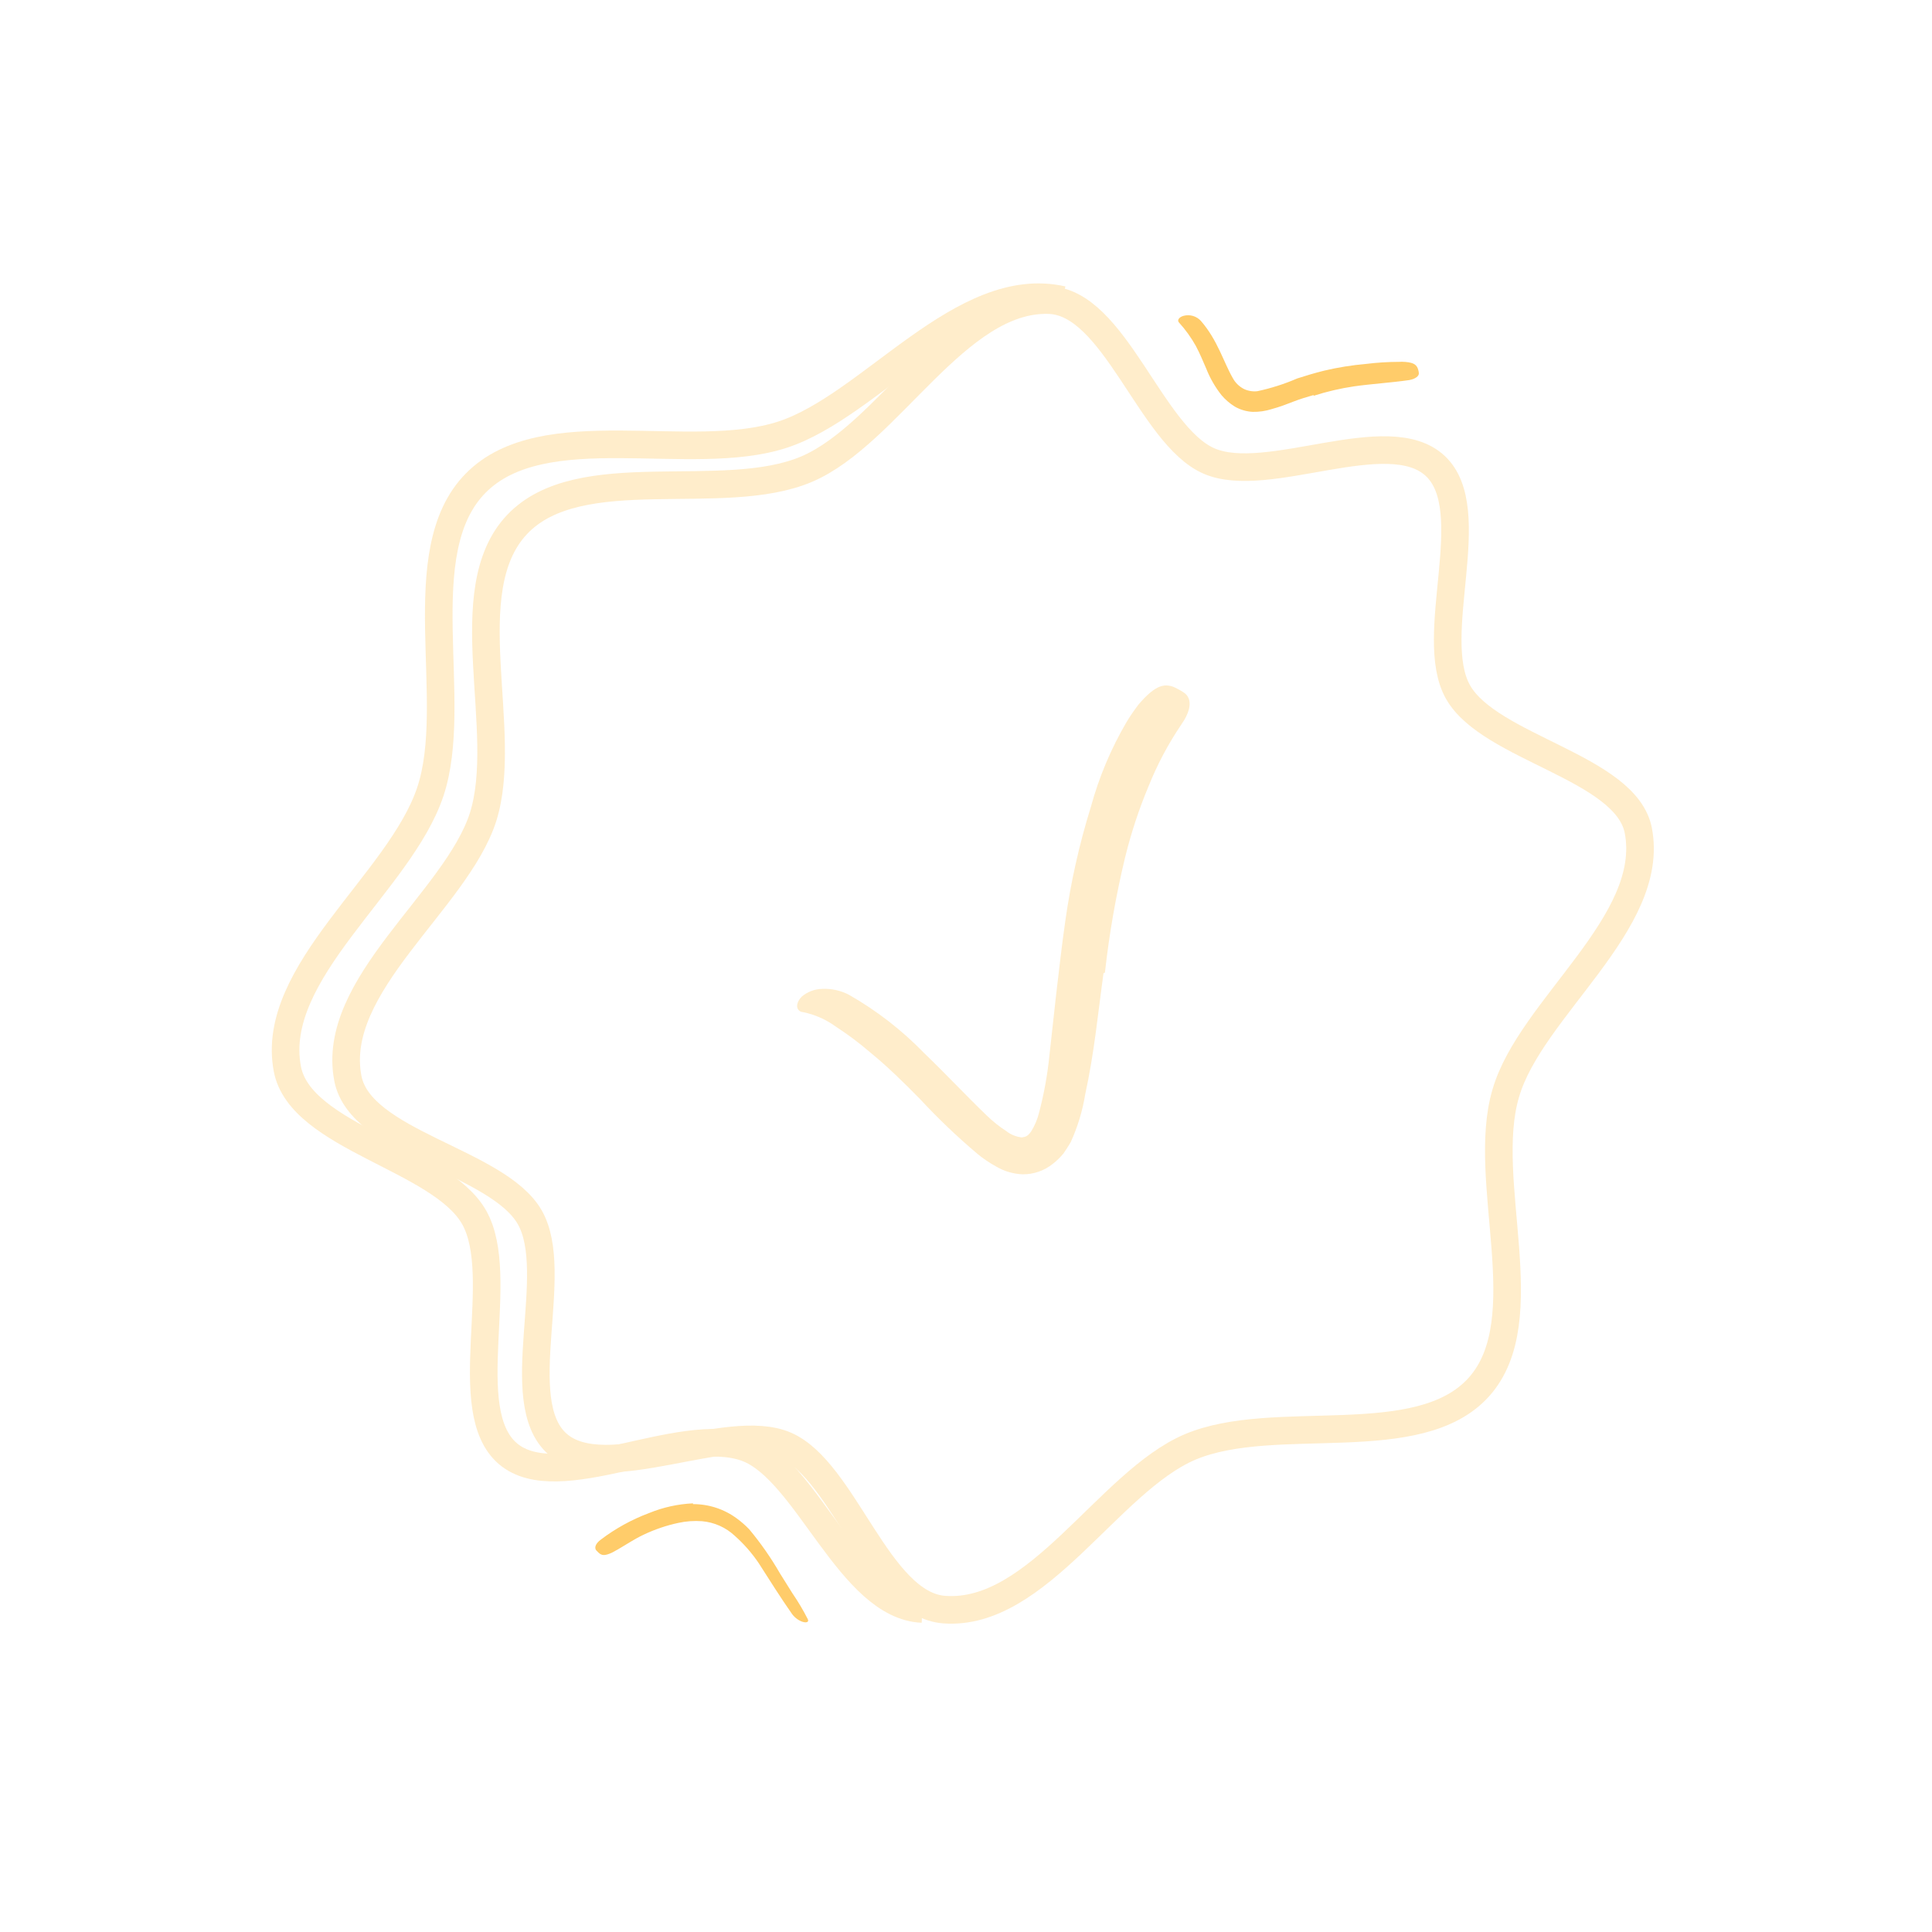 <svg width="210" height="210" viewBox="0 0 210 210" fill="none" xmlns="http://www.w3.org/2000/svg">
<g opacity="0.6">
<path d="M119.946 105.792C119.349 110.084 118.948 114.437 117.956 118.961C117.663 120.754 117.133 122.499 116.38 124.152C116.131 124.555 115.895 124.955 115.616 125.35C115.264 125.784 114.862 126.176 114.419 126.517C113.494 127.259 112.34 127.656 111.154 127.642C110.128 127.602 109.128 127.306 108.246 126.779C107.542 126.391 106.875 125.939 106.253 125.428C104.039 123.559 101.942 121.556 99.972 119.43C98.207 117.638 96.456 115.914 94.552 114.361C93.397 113.368 92.177 112.454 90.9 111.624C89.828 110.835 88.599 110.286 87.295 110.014C86.723 109.996 86.25 109.306 87.13 108.341C87.751 107.809 88.536 107.507 89.353 107.488C90.385 107.436 91.412 107.667 92.323 108.154C95.31 109.863 98.041 111.983 100.438 114.453C102.807 116.727 105.027 119.114 107.273 121.268C107.917 121.892 108.619 122.451 109.37 122.94C109.863 123.329 110.456 123.569 111.081 123.635C111.519 123.55 111.684 123.519 112.068 123.005C112.477 122.352 112.776 121.637 112.955 120.888C113.484 118.874 113.855 116.822 114.064 114.75L114.785 108.218C115.118 105.44 115.404 102.785 115.803 100.051C116.391 95.876 117.315 91.754 118.566 87.728C119.452 84.477 120.764 81.359 122.469 78.453C122.861 77.81 123.287 77.187 123.745 76.588C125.612 74.397 126.673 74.151 127.959 74.856C128.258 75.003 128.543 75.177 128.811 75.374C129.646 76.095 129.368 77.384 128.408 78.748C126.981 80.855 125.785 83.109 124.839 85.472C123.797 87.96 122.95 90.527 122.306 93.147C121.305 97.287 120.569 101.486 120.102 105.719L119.946 105.792Z" fill="#FFE1A8"/>
<path d="M178.079 90.283C180.005 100.314 166.341 109.587 163.669 118.838C160.857 128.315 167.306 143.403 160.772 150.738C154.238 158.074 138.546 153.386 129.348 157.283C120.483 161.06 112.811 175.718 102.634 174.958C95.43 174.437 91.763 159.853 85.38 157.1C78.998 154.347 65.8 161.612 60.569 156.933C55.337 152.254 61.081 138.364 57.57 132.289C54.059 126.214 39.168 124.284 37.81 117.213C35.866 107.086 49.59 97.901 52.506 88.816C55.466 79.439 49.409 64.248 56.18 57.037C62.952 49.826 78.585 54.881 87.698 50.985C96.613 47.171 104.005 32.31 114.01 32.62C121.154 32.826 125.043 47.311 131.39 50.099C137.737 52.887 150.878 45.846 156.005 50.645C161.132 55.443 155.033 69.118 158.478 75.219C161.923 81.321 176.758 83.403 178.079 90.283Z" stroke="#FFE1A8" stroke-width="3" stroke-miterlimit="10"/>
<path d="M100.248 174.89C92.369 174.556 87.743 159.786 81.142 157.374C73.929 154.737 60.727 162.714 55.205 158.006C49.683 153.297 55.194 138.783 51.539 132.324C47.883 125.865 32.665 123.643 31.237 116.202C29.219 105.691 43.461 95.952 46.767 86.082C50.072 76.212 44.321 60.024 51.691 52.528C59.062 45.031 75.089 50.508 85.062 47.243C94.702 44.099 104.637 30.129 115.469 32.596" stroke="#FFE1A8" stroke-width="3" stroke-miterlimit="10"/>
<path d="M142.802 42.935C142.048 43.151 141.349 43.356 140.635 43.635C139.921 43.914 139.114 44.226 138.237 44.465C137.562 44.68 136.857 44.782 136.149 44.767C135.465 44.729 134.799 44.531 134.205 44.188C133.668 43.853 133.186 43.438 132.775 42.956C132.083 42.079 131.522 41.104 131.112 40.064C130.749 39.211 130.389 38.37 129.987 37.609C129.473 36.689 128.855 35.83 128.146 35.05C127.929 34.807 128.147 34.467 128.66 34.326C128.992 34.239 129.342 34.244 129.671 34.341C130 34.438 130.296 34.623 130.528 34.877C132.351 36.971 132.992 39.348 133.994 41.088C134.268 41.597 134.689 42.011 135.202 42.277C135.659 42.494 136.168 42.578 136.67 42.521C138.158 42.203 139.611 41.739 141.007 41.134C141.97 40.821 142.939 40.536 143.928 40.289C145.425 39.935 146.945 39.691 148.477 39.558C149.65 39.412 150.832 39.337 152.014 39.333C152.27 39.316 152.528 39.319 152.783 39.342C153.751 39.426 154.017 39.702 154.156 40.201C154.189 40.308 154.211 40.418 154.219 40.53C154.282 40.859 153.85 41.197 153.162 41.315C151.129 41.606 149.147 41.717 147.169 41.997C145.675 42.219 144.201 42.563 142.763 43.028L142.802 42.935Z" fill="#FFAA07"/>
<path d="M75.326 163.492C77.046 163.485 78.722 164.035 80.103 165.061C80.58 165.41 81.026 165.8 81.435 166.226C82.69 167.73 83.812 169.34 84.789 171.038L86.14 173.194C86.753 174.089 87.307 175.022 87.799 175.988C88.101 176.598 86.789 176.423 86.066 175.397C84.794 173.581 83.645 171.741 82.469 169.907C81.733 168.817 80.865 167.824 79.883 166.95C78.906 166.029 77.646 165.465 76.308 165.349C75.453 165.286 74.594 165.346 73.756 165.527C72.433 165.808 71.148 166.246 69.928 166.83C68.964 167.285 68.084 167.88 67.163 168.412L66.534 168.76C65.737 169.126 65.406 169.105 65.04 168.749C64.953 168.666 64.866 168.583 64.792 168.498C64.576 168.184 64.776 167.748 65.285 167.366C66.886 166.149 68.657 165.172 70.54 164.467C72.062 163.842 73.68 163.483 75.324 163.407L75.326 163.492Z" fill="#FFAA07"/>
</g>
</svg>
